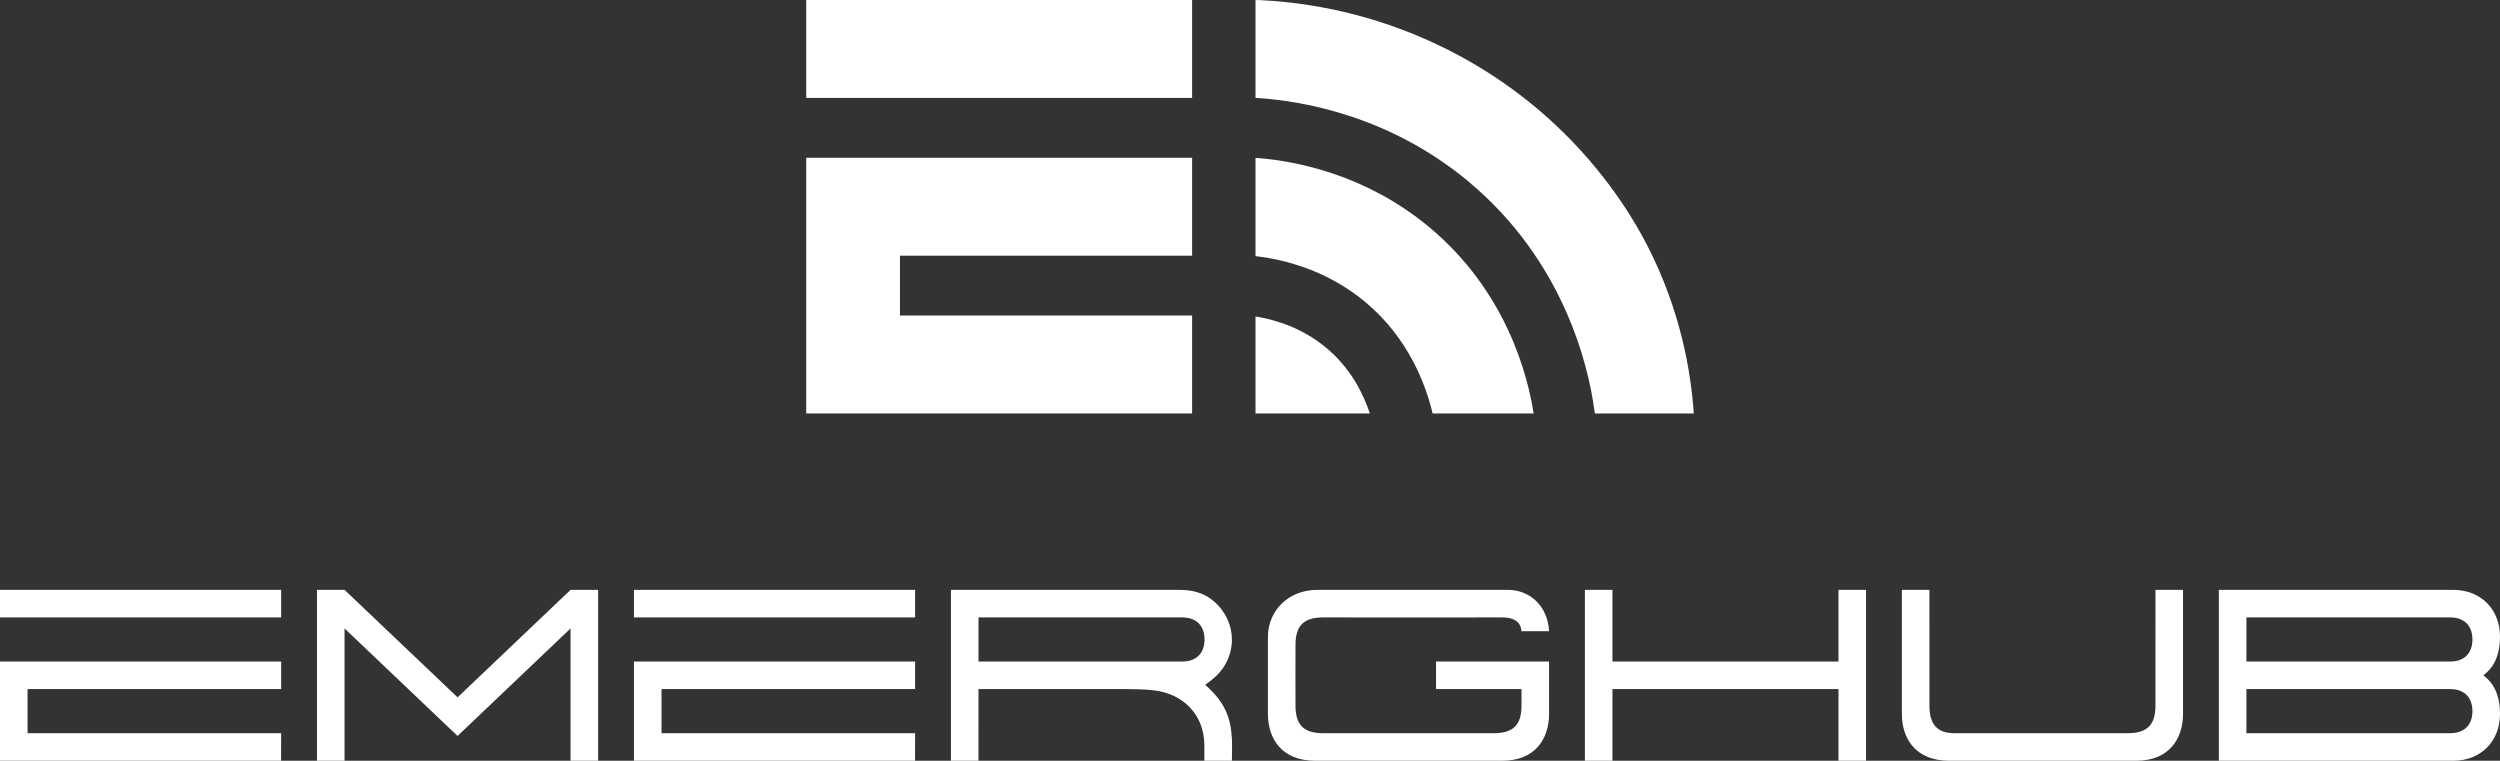 <?xml version="1.0" encoding="UTF-8"?><svg id="b" xmlns="http://www.w3.org/2000/svg" width="907" height="276" viewBox="0 0 907 276"><rect x="0" y="0" width="907" height="276" fill="#333333" stroke="none"/><g id="c"><g><g><rect x="292.5" width="140" height="35.526" fill="#fff"/><polygon points="326.5 92.763 326.5 114.474 432.5 114.474 432.5 150 292.5 150 292.5 57.237 432.5 57.237 432.5 92.763 326.5 92.763" fill="#fff"/><path d="M614.5,150h-35.89l-.21-1.451c-2.07-15.197-10.69-53.684-45.82-82.845-28.46-23.625-59.77-29.023-76.08-30.138-.09-.01-.18-.01-.27-.02l-.36-.02h-.37V0c.33,.02,.66,.03,1,.049v-.049c14.17,.661,36.86,3.484,62,14.803,13.8,6.217,31.8,16.549,49,33.553,17.45,17.25,26.69,34.056,30,40.461,12.44,24.099,16,46.53,17,61.184Z" fill="#fff"/><path d="M556.39,150h-36.64c-2.35-9.977-8.54-27.247-24.5-40.49-14.03-11.645-29.54-15.316-38.75-16.461-.34-.039-.68-.079-1-.118V57.266c.33,.02,.66,.049,1,.079,13.98,1.155,39.08,6.02,61.92,24.977,28.17,23.378,35.88,54.049,37.97,67.678Z" fill="#fff"/><path d="M496.97,150h-41.47v-35.171c.33,.049,.66,.109,1,.168,6.59,1.145,16.02,4.016,24.59,11.132,8.99,7.461,13.57,16.806,15.88,23.872Z" fill="#fff"/></g><g><path d="M901,245c1,1,6,4,6,14s-7.002,17-17.001,17h-84.999v-62h84.999c9.999,0,17.001,7,17.001,17s-5,13-6,14Zm-86,5v16h74c5,0,8-3,8-8s-3-8-8-8h-74Zm0-10h68s3.672,.009,6,0c5.001,0,8-3,8-8s-3-8-8-8h-74v16Z" fill="#fff"/><path d="M521,250v-10h41v19c0,9-5.001,17-17,17h-67.807c-12.194,0-17.193-8-17.193-17,0-9.17,0-19,0-28s6.999-17,18-17h69.028c7.972,0,14.518,5.839,14.972,15h-10s-.123-.813-.172-1.029c-.692-3.054-3.628-3.979-6.828-3.971-21.51,.052-43.49-.013-64.999,0-7,0-10,3-10,9.986-.046,7.713,0,15.014,0,22.014s3,10,10,10h62c7,0,10-3,10-10,.026-2.036,0-6,0-6h-31Z" fill="#fff"/><path d="M345,214s55.966,0,82.654,0c4.706-.005,9.027,.941,12.731,4.143,4.34,3.751,6.552,8.857,6.552,13.857,0,5.316-2.311,10.627-7.021,14.408-.769,.617-1.558,1.208-2.658,2.058,7.313,6.447,9.242,12.019,9.679,19.533,.141,2.431,0,5.066,0,8h-9.994c0-1.645,.036-4.368,0-6-.236-10.925-7.816-18.382-18.5-19.57-3.515-.391-6.933-.422-10.482-.43-12.433-.029-52.967,0-52.967,0,0,0-.001,22.678-.001,26h-9.993c0-20.35,0-62,0-62Zm10.001,10v16s51.226,.031,73.954,0c5.043,0,8.051-3,8.051-8s-3.008-8-8.051-8h-73.954Z" fill="#fff"/><polygon points="217 276 207 276 207 227.999 166 267 125 227.999 125 276 115 276 115 214 125 214 166 253 207 214 216.999 214 217 276" fill="#fff"/><polygon points="585 250 585 276 575 276 575 214 585 214 585 240 667 240 667 214 677 214 677 276 667 276 667 250 585 250" fill="#fff"/><g><polygon points="0 240 102 240 102 250 10 250 10 266 101.999 266 101.978 276 0 276 0 240" fill="#fff"/><rect y="214" width="102" height="10" fill="#fff"/></g><g><polygon points="230 240 332 240 332 250 240 250 240 266 331.999 266 331.978 276 230 276 230 240" fill="#fff"/><rect x="230" y="214" width="102" height="10" fill="#fff"/></g><path d="M782.01,214c.003,1.434-.01,41.041-.01,42,0,7-3,10-10,10h-63c-6,0-9-3-9-10s-.002-40.634-.004-42h-9.996c0,2.02,0,43.027,0,45,0,9,4.999,17,17.193,17h67.807c11.999,0,17-8,17-17v-45h-9.99Z" fill="#fff"/></g></g></g></svg>